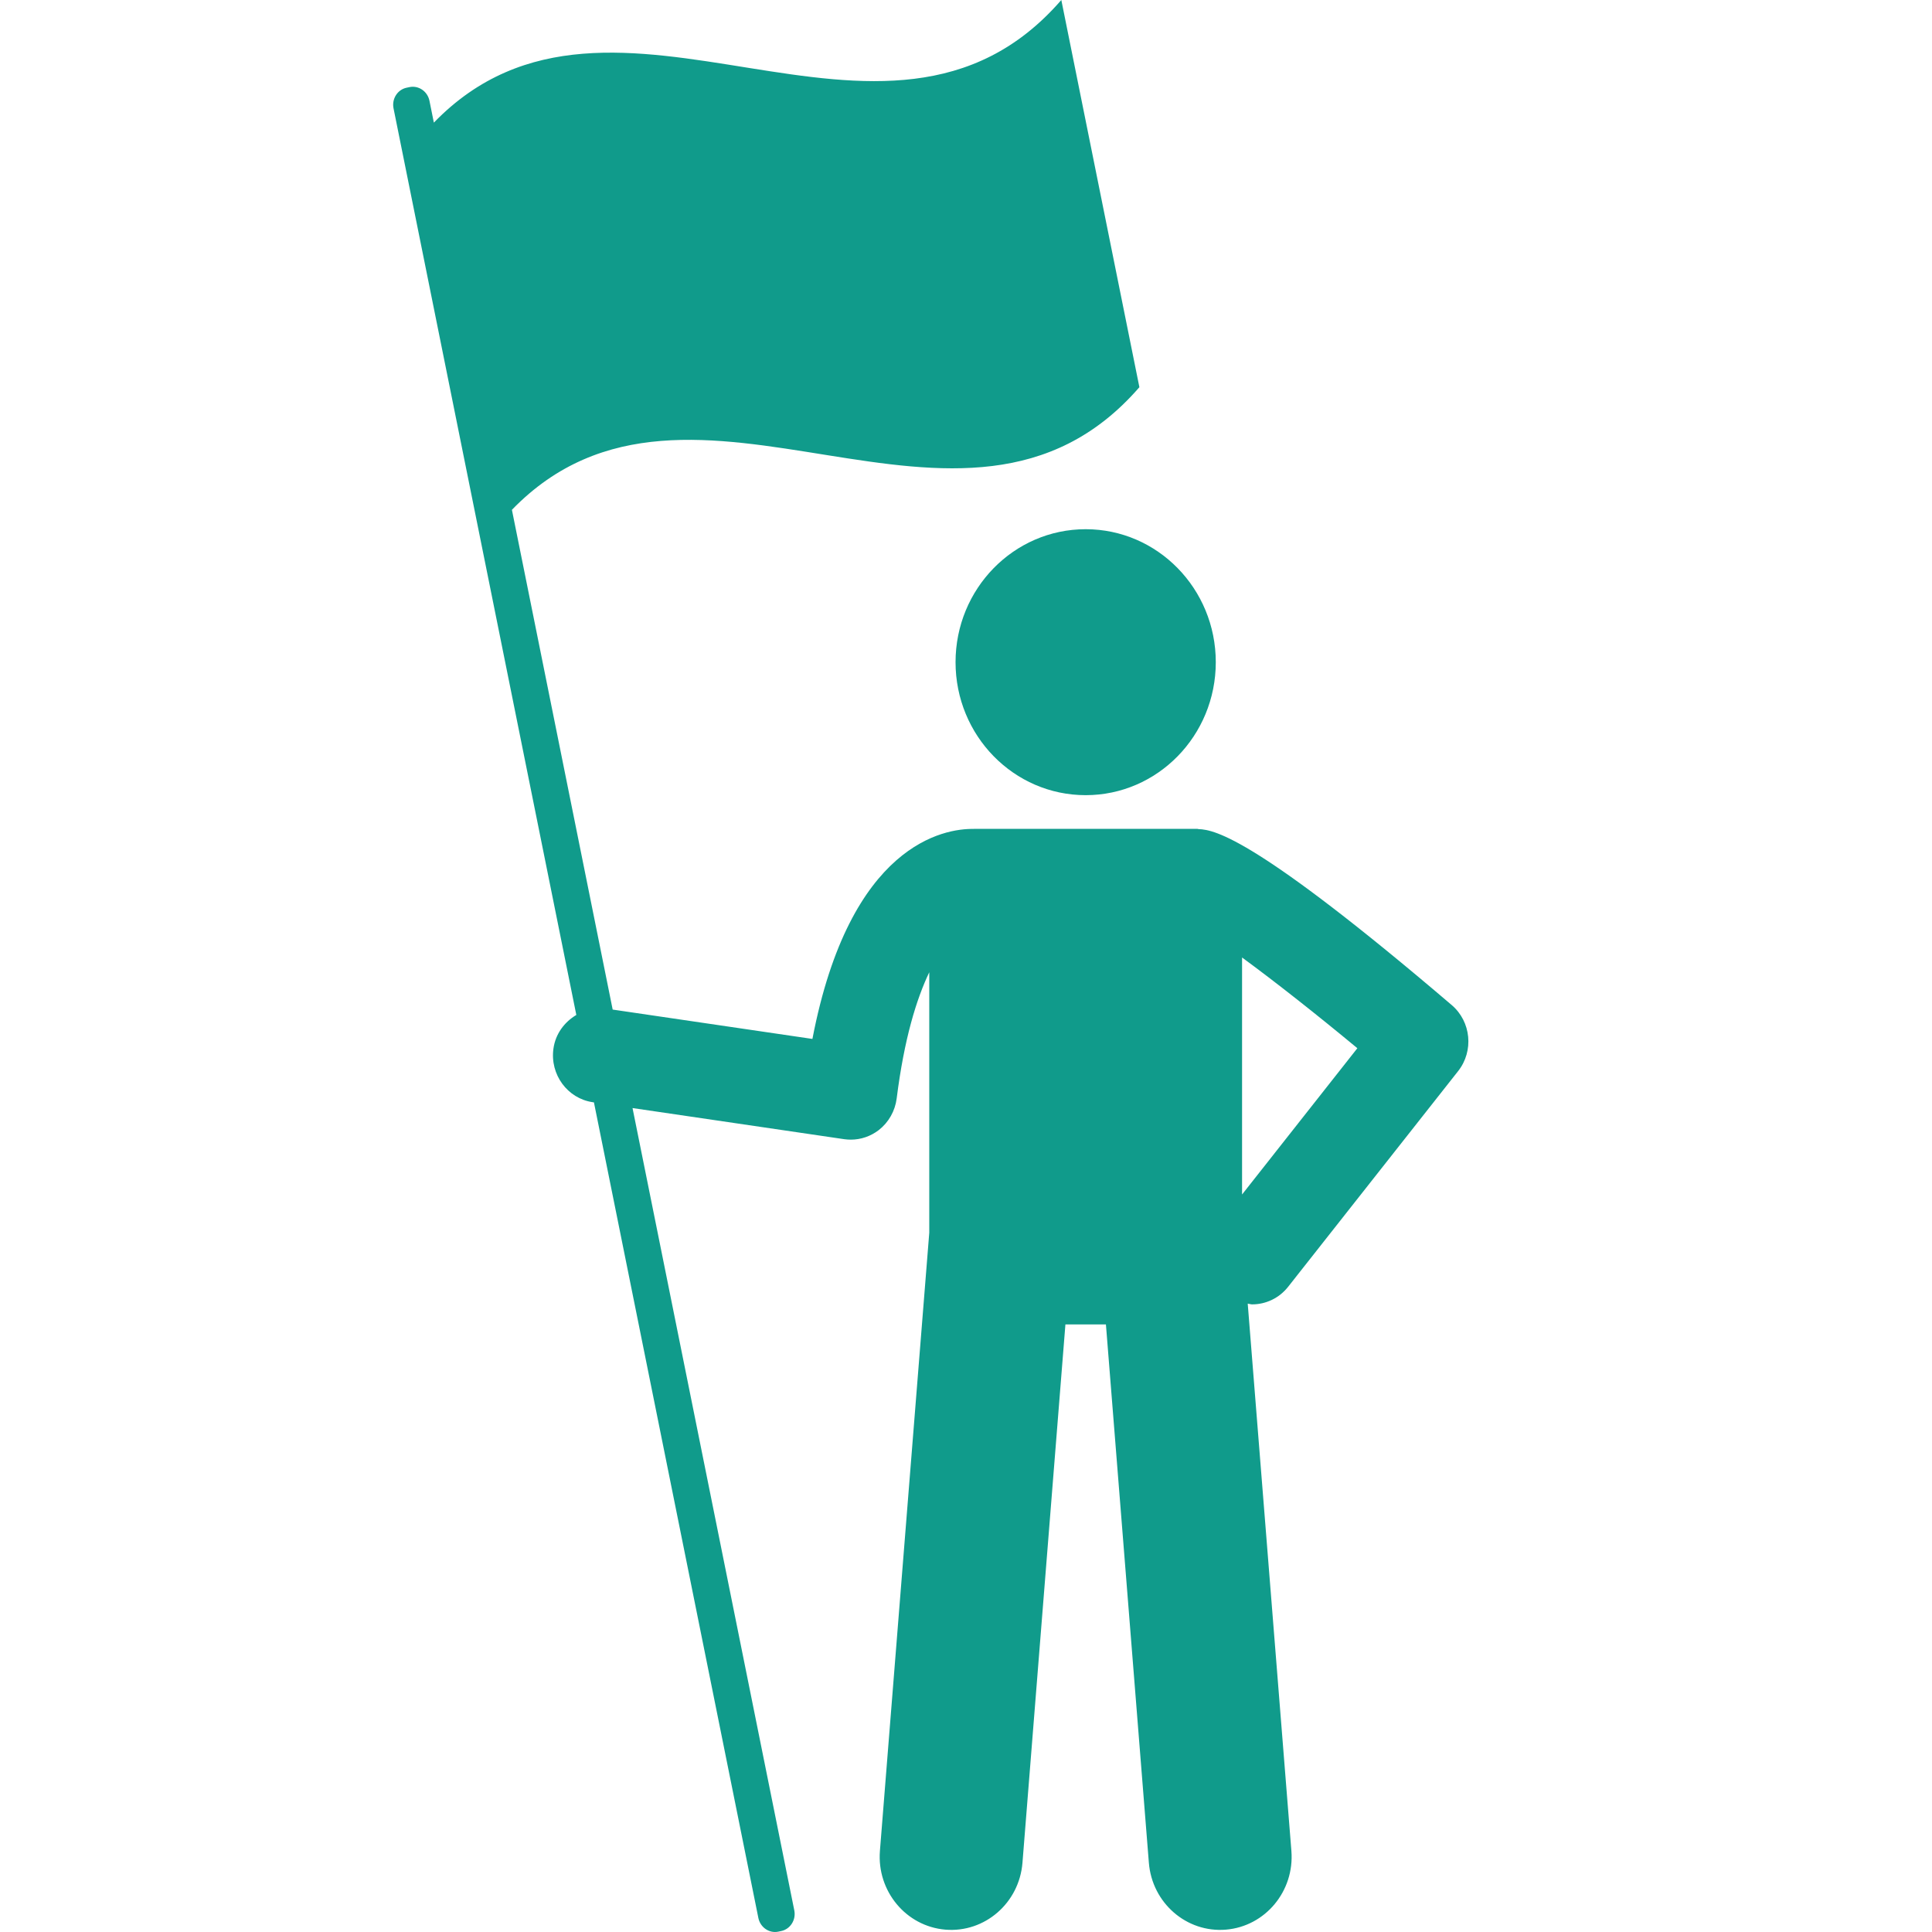 <svg width="83" height="83" viewBox="0 0 83 83" fill="none" xmlns="http://www.w3.org/2000/svg">
<path d="M55.34 55.28L62.643 46.014C63.323 45.151 63.201 43.892 62.369 43.18C54.016 36.051 52.209 35.642 51.492 35.619C51.474 35.619 51.459 35.608 51.44 35.608H41.842C41.837 35.608 41.834 35.611 41.829 35.611C40.58 35.59 36.515 36.234 34.902 44.633L26.321 43.372L21.992 21.902C29.724 13.926 41.37 25.368 48.949 16.634C47.831 11.089 46.713 5.545 45.595 0C38.017 8.734 26.37 -2.708 18.639 5.268L18.45 4.33C18.368 3.925 17.983 3.661 17.593 3.742L17.465 3.769C17.076 3.851 16.825 4.249 16.906 4.653L24.759 43.603C24.252 43.906 23.865 44.409 23.776 45.05C23.621 46.16 24.375 47.19 25.46 47.351L25.516 47.359L32.58 82.398C32.662 82.802 33.047 83.067 33.436 82.985L33.564 82.958C33.953 82.877 34.205 82.479 34.124 82.074L27.174 47.603L36.268 48.94C36.363 48.953 36.458 48.96 36.552 48.96C36.984 48.96 37.406 48.816 37.756 48.546C38.178 48.216 38.454 47.727 38.522 47.19C38.846 44.618 39.373 42.919 39.922 41.769V52.958L37.802 79.515C37.665 81.243 38.924 82.758 40.614 82.899C42.305 83.04 43.788 81.754 43.926 80.025L45.771 56.898H47.511L49.356 80.025C49.494 81.754 50.977 83.04 52.667 82.899C54.358 82.758 55.617 81.243 55.479 79.515L53.603 56.005C53.666 56.011 53.727 56.037 53.79 56.037C54.372 56.037 54.947 55.779 55.34 55.28ZM53.36 51.316V41.135C54.77 42.167 56.572 43.589 58.313 45.032L53.36 51.316Z" fill="#109B8B"/>
<path d="M46.641 34.161C49.728 34.161 52.231 31.604 52.231 28.448C52.231 25.293 49.728 22.735 46.641 22.735C43.554 22.735 41.051 25.293 41.051 28.448C41.051 31.604 43.554 34.161 46.641 34.161Z" fill="#109B8B"/>
</svg>
